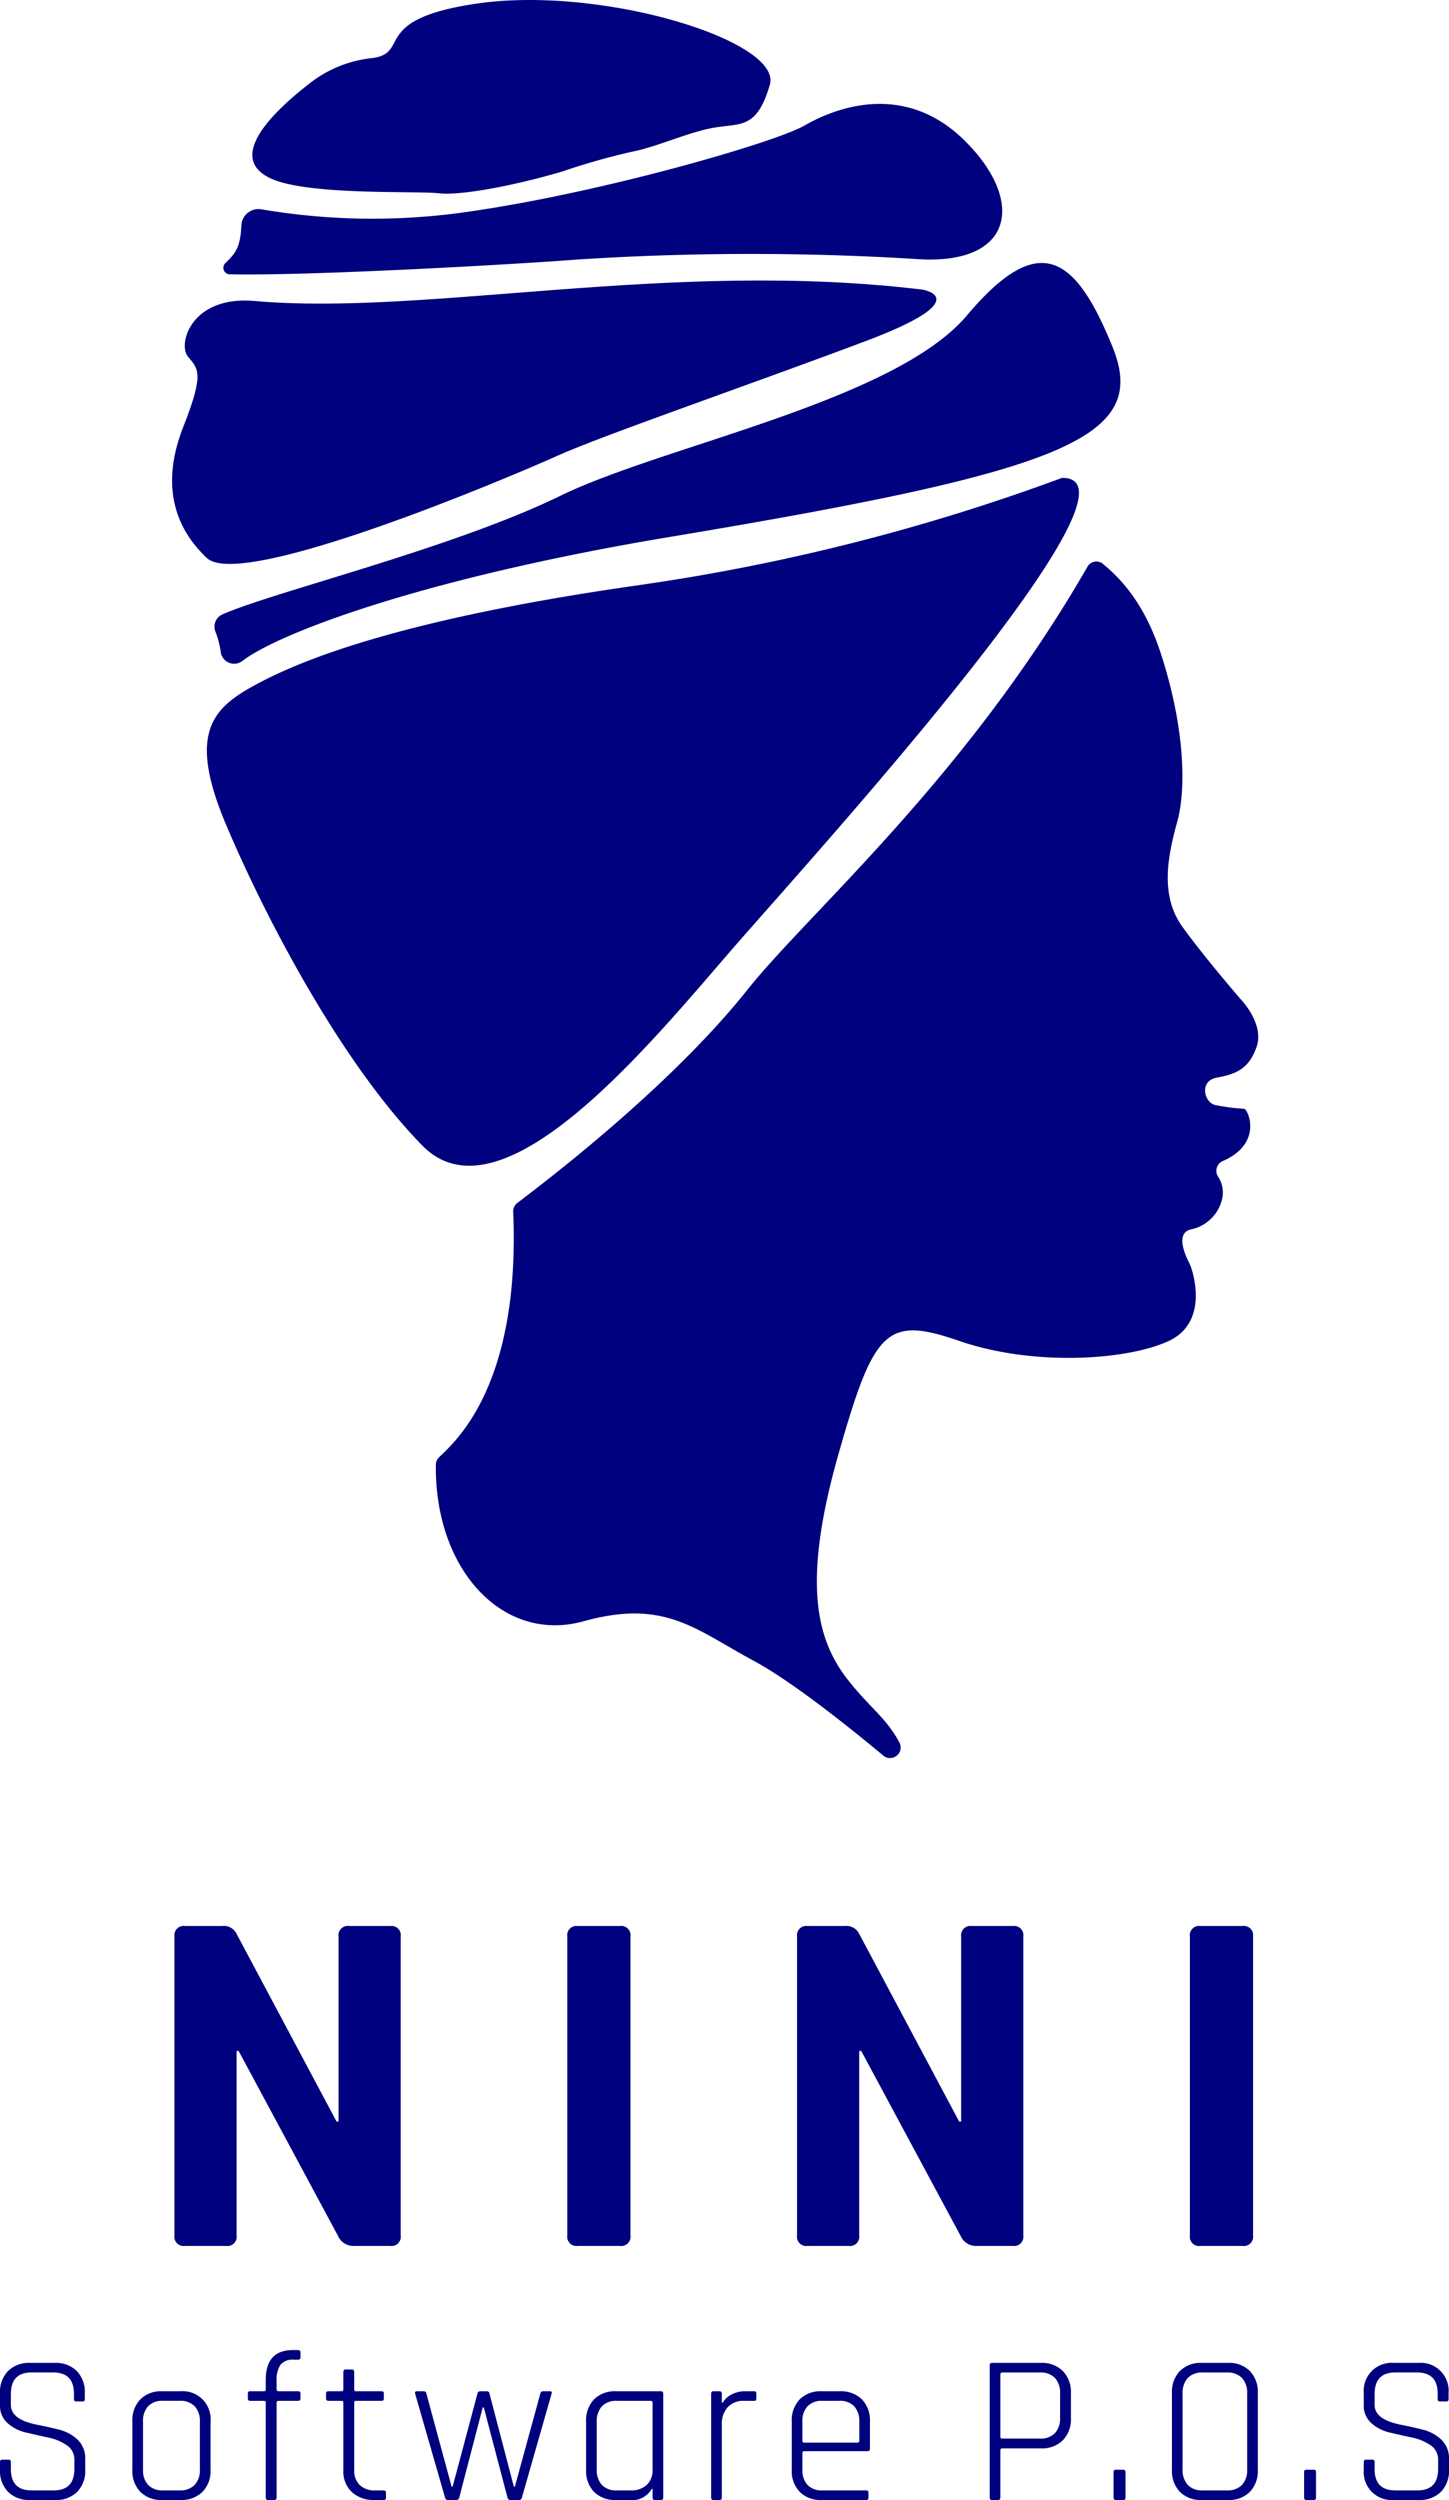 <svg id="Grupo_394" data-name="Grupo 394" xmlns="http://www.w3.org/2000/svg" xmlns:xlink="http://www.w3.org/1999/xlink" width="203.967" height="351.72" viewBox="0 0 203.967 351.72">
  <defs>
    <clipPath id="clip-path">
      <rect id="Rectángulo_235" data-name="Rectángulo 235" width="203.967" height="351.72" fill="none"/>
    </clipPath>
  </defs>
  <g id="Grupo_393" data-name="Grupo 393" clip-path="url(#clip-path)">
    <path id="Trazado_303" data-name="Trazado 303" d="M103.443,133.1c11.149-12.8,59.67-66.071,46.043-65.864A289.436,289.436,0,0,1,90.022,82.31C56.574,87.059,42.534,92.84,36.34,96.144s-10.117,6.607-4.542,19.821,16.311,33.655,27.667,45.217S92.294,145.9,103.443,133.1" fill="#00017e"/>
    <path id="Trazado_304" data-name="Trazado 304" d="M136.118,44.368c-10.185,12.079-42.695,18.3-57.21,25.373-15.249,7.434-40.28,13.475-47.6,16.7a1.888,1.888,0,0,0-.974,2.45,12.392,12.392,0,0,1,.74,2.855A1.9,1.9,0,0,0,34.1,93c5.067-3.9,25.31-11.646,60.2-17.461,55.869-9.311,67.5-13.974,62.291-26.764S146.3,32.289,136.118,44.368" fill="#00017e"/>
    <path id="Trazado_305" data-name="Trazado 305" d="M78.377,64.156c6.372-2.882,28.039-10.341,43.652-16.235s7.852-7.17,7.852-7.17c-35.482-4.3-69.693,3.742-94.041,1.594-8.937-.789-10.833,6.054-9.4,7.806s2.39,2.231-.637,9.893-1.593,13.845,3.317,18.465S72,67.038,78.377,64.156" fill="#00017e"/>
    <path id="Trazado_306" data-name="Trazado 306" d="M32.344,38.592c11.16.24,40.066-1.391,48.9-2.077a379.5,379.5,0,0,1,47.476-.09c13.86,1.09,15.772-7.941,7.169-16.543s-18.48-4.62-22.623-2.231-28.357,9.4-47.156,12.108a93.2,93.2,0,0,1-29.312-.31,2.413,2.413,0,0,0-2.822,2.3c-.148,3.239-.969,4.014-2.247,5.259a.92.92,0,0,0,.615,1.588" fill="#00017e"/>
    <path id="Trazado_307" data-name="Trazado 307" d="M38.263,25.171C43.612,27.512,58.7,26.838,61.7,27.187c3.488.406,11.839-1.379,17.523-3.083a95.174,95.174,0,0,1,9.736-2.758c3.732-.73,7.992-2.805,11.7-3.407s5.9.161,7.705-6.008S84.752-2.06,67.149.5C51.841,2.722,58.038,7.563,52.2,8.193a17.04,17.04,0,0,0-8.558,3.495c-5.274,4.075-11.971,10.6-5.375,13.483" fill="#00017e"/>
    <path id="Trazado_308" data-name="Trazado 308" d="M171.291,151.609c2.552-.479,4.467-1.117,5.584-4.307s-2.074-6.541-2.074-6.541-5.265-6.063-8.358-10.37-2.171-9.572-.736-14.769.827-14.11-2.321-23.735c-2.353-7.193-5.77-10.582-8.089-12.519a1.451,1.451,0,0,0-2.173.284c-17.236,29.95-39.171,48.622-47.933,59.619-11.139,13.979-29.079,27.454-32.38,29.983a1.481,1.481,0,0,0-.571,1.241c1.034,24.637-8.314,32.448-10.446,34.534a1.485,1.485,0,0,0-.441,1.036c-.184,14.876,9.529,25.157,20.784,22.03,11.415-3.17,15.7,1.11,23.94,5.55,5.407,2.911,13.4,9.3,18.27,13.353a1.486,1.486,0,0,0,2.264-1.833c-1.883-3.55-4.3-5-7.375-8.984-4.28-5.549-6.341-13.476-1.268-31.392s6.818-19.66,17.123-16.117,23.466,2.738,29.4,0,3.283-10.23,2.995-10.807-2.306-4.322.144-4.9a5.677,5.677,0,0,0,4.467-4.611,4.115,4.115,0,0,0-.667-2.868,1.488,1.488,0,0,1,.7-2.141c5.725-2.508,3.543-7.315,2.985-7.355a29.279,29.279,0,0,1-4.066-.525c-1.53-.35-2.314-3.378.239-3.857" fill="#00017e"/>
    <path id="Trazado_309" data-name="Trazado 309" d="M31.836,315.977H26.025a1.3,1.3,0,0,1-1.469-1.47v-42.07a1.3,1.3,0,0,1,1.469-1.47h5.25a1.977,1.977,0,0,1,1.961.98l14.14,26.53h.28v-26.04a1.3,1.3,0,0,1,1.47-1.47h5.81a1.3,1.3,0,0,1,1.47,1.47v42.07a1.3,1.3,0,0,1-1.47,1.47h-5.11a2.339,2.339,0,0,1-2.24-1.4l-14-26.04h-.28v25.97a1.3,1.3,0,0,1-1.47,1.47" fill="#00017e"/>
    <path id="Trazado_310" data-name="Trazado 310" d="M88.745,272.437v42.07a1.3,1.3,0,0,1-1.47,1.47h-5.95a1.3,1.3,0,0,1-1.47-1.47v-42.07a1.3,1.3,0,0,1,1.47-1.47h5.95a1.3,1.3,0,0,1,1.47,1.47" fill="#00017e"/>
    <path id="Trazado_311" data-name="Trazado 311" d="M119.476,315.977h-5.811a1.3,1.3,0,0,1-1.469-1.47v-42.07a1.3,1.3,0,0,1,1.469-1.47h5.25a1.977,1.977,0,0,1,1.961.98l14.14,26.53h.28v-26.04a1.3,1.3,0,0,1,1.47-1.47h5.81a1.3,1.3,0,0,1,1.47,1.47v42.07a1.3,1.3,0,0,1-1.47,1.47h-5.11a2.339,2.339,0,0,1-2.24-1.4l-14-26.04h-.28v25.97a1.3,1.3,0,0,1-1.47,1.47" fill="#00017e"/>
    <path id="Trazado_312" data-name="Trazado 312" d="M176.385,272.437v42.07a1.3,1.3,0,0,1-1.47,1.47h-5.95a1.3,1.3,0,0,1-1.47-1.47v-42.07a1.3,1.3,0,0,1,1.47-1.47h5.95a1.3,1.3,0,0,1,1.47,1.47" fill="#00017e"/>
    <path id="Trazado_313" data-name="Trazado 313" d="M0,347.46v-1.08a.291.291,0,0,1,.33-.33H1.2a.291.291,0,0,1,.33.33v.99q0,3,2.91,3H7.561q2.909,0,2.91-3.03v-1.26a2.389,2.389,0,0,0-1.08-2.07,7.18,7.18,0,0,0-2.612-1.08q-1.528-.33-3.074-.691A5.873,5.873,0,0,1,1.08,340.92,3.276,3.276,0,0,1,0,338.34v-1.651a4.212,4.212,0,0,1,1.141-3.12A4.175,4.175,0,0,1,4.23,332.43H7.709a4.185,4.185,0,0,1,3.092,1.139,4.218,4.218,0,0,1,1.138,3.12v.84a.291.291,0,0,1-.33.33H10.74a.291.291,0,0,1-.33-.33v-.75q0-3-2.91-3H4.41q-2.88,0-2.881,3.061v1.5q0,2.07,3.692,2.79,1.528.3,3.074.689a5.844,5.844,0,0,1,2.625,1.411A3.611,3.611,0,0,1,12,345.989v1.471a4.218,4.218,0,0,1-1.141,3.12,4.171,4.171,0,0,1-3.089,1.14H4.23a4.171,4.171,0,0,1-3.089-1.14A4.21,4.21,0,0,1,0,347.46" fill="#00017e"/>
    <path id="Trazado_314" data-name="Trazado 314" d="M25.41,351.72H22.83a4.12,4.12,0,0,1-3.074-1.14,4.25,4.25,0,0,1-1.125-3.12v-6.78a4.251,4.251,0,0,1,1.125-3.121,4.124,4.124,0,0,1,3.074-1.139h2.58a3.936,3.936,0,0,1,4.23,4.26v6.78a4.217,4.217,0,0,1-1.14,3.12,4.174,4.174,0,0,1-3.09,1.14m-2.461-1.35h2.342A2.8,2.8,0,0,0,27.4,349.6a3.01,3.01,0,0,0,.736-2.174v-6.72a3.013,3.013,0,0,0-.736-2.175,2.792,2.792,0,0,0-2.113-.766H22.949a2.745,2.745,0,0,0-2.1.766,3.059,3.059,0,0,0-.718,2.175v6.72a3.057,3.057,0,0,0,.718,2.174,2.748,2.748,0,0,0,2.1.766" fill="#00017e"/>
    <path id="Trazado_315" data-name="Trazado 315" d="M39.209,336.42h2.73c.241,0,.36.11.36.33v.69c0,.22-.119.33-.36.33h-2.73a.238.238,0,0,0-.27.27v13.319c0,.241-.111.361-.33.361h-.871c-.218,0-.33-.12-.33-.361V338.04a.238.238,0,0,0-.269-.27h-1.92a.291.291,0,0,1-.33-.33v-.69a.291.291,0,0,1,.33-.33h1.92a.239.239,0,0,0,.269-.271V334.83q0-4.2,3.811-4.2h.72c.241,0,.36.11.36.33v.689c0,.221-.119.331-.36.331h-.57a2.22,2.22,0,0,0-1.89.72,3.641,3.641,0,0,0-.54,2.19v1.259a.239.239,0,0,0,.27.271" fill="#00017e"/>
    <path id="Trazado_316" data-name="Trazado 316" d="M48.059,337.77h-1.83c-.221,0-.33-.1-.33-.3v-.72a.292.292,0,0,1,.33-.33h1.83a.238.238,0,0,0,.27-.27v-2.43c0-.24.111-.36.33-.36h.871c.218,0,.33.12.33.36v2.43a.238.238,0,0,0,.269.27H53.7a.293.293,0,0,1,.33.33v.72c0,.2-.112.3-.33.3H50.129a.239.239,0,0,0-.269.271v9.449a2.821,2.821,0,0,0,.779,2.131,3.031,3.031,0,0,0,2.19.75H54a.292.292,0,0,1,.331.33v.689a.292.292,0,0,1-.331.33H52.709a4.493,4.493,0,0,1-3.179-1.11,3.958,3.958,0,0,1-1.2-3.06v-9.509a.239.239,0,0,0-.27-.271" fill="#00017e"/>
    <path id="Trazado_317" data-name="Trazado 317" d="M64.229,351.72h-1.2c-.2,0-.33-.12-.39-.36l-4.2-14.58q-.092-.36.241-.36h.959a.371.371,0,0,1,.39.36l3.539,13.05h.15L67.2,336.78a.384.384,0,0,1,.42-.36h.869a.384.384,0,0,1,.42.36l3.42,13.05h.151l3.57-13.05c.06-.24.189-.36.39-.36H77.4q.36,0,.24.36l-4.17,14.58a.407.407,0,0,1-.419.36h-1.2a.408.408,0,0,1-.42-.36L68.1,338.7h-.15l-3.3,12.66a.408.408,0,0,1-.419.36" fill="#00017e"/>
    <path id="Trazado_318" data-name="Trazado 318" d="M88.619,351.72H86.7a4.125,4.125,0,0,1-3.076-1.14,4.247,4.247,0,0,1-1.125-3.12v-6.78a4.25,4.25,0,0,1,1.125-3.12,4.125,4.125,0,0,1,3.076-1.14h6.359q.3,0,.3.36v14.58q0,.36-.3.36h-.871c-.219,0-.33-.12-.33-.36v-1.2h-.119a3.143,3.143,0,0,1-3.119,1.56m3.238-4.29v-9.39c0-.18-.1-.27-.3-.27h-4.74a2.722,2.722,0,0,0-2.1.78,3.11,3.11,0,0,0-.72,2.19v6.66a3.107,3.107,0,0,0,.72,2.19,2.715,2.715,0,0,0,2.1.78h1.949a3.2,3.2,0,0,0,2.266-.765,2.815,2.815,0,0,0,.824-2.175" fill="#00017e"/>
    <path id="Trazado_319" data-name="Trazado 319" d="M101.279,351.72h-.871q-.3,0-.3-.36V336.78q0-.36.3-.36h.871c.219,0,.33.12.33.36v1.26h.119a2.965,2.965,0,0,1,1.17-1.125,4.018,4.018,0,0,1,2.07-.495h1.17a.292.292,0,0,1,.33.33v.72c0,.221-.109.32-.33.3h-1.41a2.959,2.959,0,0,0-2.295.9,3.457,3.457,0,0,0-.824,2.43v10.26c0,.24-.111.36-.33.36" fill="#00017e"/>
    <path id="Trazado_320" data-name="Trazado 320" d="M121.918,351.72h-6.269a4.126,4.126,0,0,1-3.075-1.139,4.25,4.25,0,0,1-1.125-3.12V340.68a4.25,4.25,0,0,1,1.125-3.12,4.122,4.122,0,0,1,3.075-1.139h2.58a4.173,4.173,0,0,1,3.09,1.139,4.222,4.222,0,0,1,1.14,3.12v3.81a.319.319,0,0,1-.361.36h-8.879a.239.239,0,0,0-.27.271v2.309a3.06,3.06,0,0,0,.719,2.175,2.748,2.748,0,0,0,2.1.766h6.15a.291.291,0,0,1,.33.33v.689a.291.291,0,0,1-.33.33m-8.7-8.07h7.471a.238.238,0,0,0,.269-.27v-2.669a3.051,3.051,0,0,0-.72-2.175,2.745,2.745,0,0,0-2.1-.766h-2.371a2.745,2.745,0,0,0-2.1.766,3.06,3.06,0,0,0-.719,2.175v2.669a.239.239,0,0,0,.27.27" fill="#00017e"/>
    <path id="Trazado_321" data-name="Trazado 321" d="M140.488,351.72h-.871q-.3,0-.3-.361V332.79q0-.36.3-.36h6.9a4.173,4.173,0,0,1,3.09,1.139,4.22,4.22,0,0,1,1.141,3.12V340.2a4.216,4.216,0,0,1-1.141,3.119,4.17,4.17,0,0,1-3.09,1.141h-5.4c-.2,0-.3.08-.3.24v6.659c0,.241-.111.361-.33.361m.629-8.64H146.4a2.745,2.745,0,0,0,2.1-.766,3.049,3.049,0,0,0,.721-2.174v-3.39a3.1,3.1,0,0,0-.721-2.2,2.748,2.748,0,0,0-2.1-.766h-5.281c-.2,0-.3.091-.3.271v8.79c0,.16.1.24.3.24" fill="#00017e"/>
    <path id="Trazado_322" data-name="Trazado 322" d="M158.428,347.79v3.569q0,.361-.3.361h-1.049q-.33,0-.33-.361V347.79a.292.292,0,0,1,.33-.33h1.049q.3,0,.3.33" fill="#00017e"/>
    <path id="Trazado_323" data-name="Trazado 323" d="M172.857,351.72h-3.689a4.125,4.125,0,0,1-3.076-1.14,4.25,4.25,0,0,1-1.125-3.12V336.689a4.251,4.251,0,0,1,1.125-3.12,4.124,4.124,0,0,1,3.076-1.139h3.689a4.125,4.125,0,0,1,3.075,1.139,4.251,4.251,0,0,1,1.125,3.12V347.46a4.25,4.25,0,0,1-1.125,3.12,4.126,4.126,0,0,1-3.075,1.14m-3.57-1.35h3.42a2.8,2.8,0,0,0,2.115-.766,3.057,3.057,0,0,0,.735-2.205V336.75a3.059,3.059,0,0,0-.735-2.2,2.8,2.8,0,0,0-2.115-.766h-3.42a2.722,2.722,0,0,0-2.1.78,3.111,3.111,0,0,0-.72,2.191V347.4a3.11,3.11,0,0,0,.72,2.191,2.718,2.718,0,0,0,2.1.78" fill="#00017e"/>
    <path id="Trazado_324" data-name="Trazado 324" d="M185.248,347.79v3.569c0,.241-.1.361-.3.361H183.9c-.218,0-.33-.12-.33-.361V347.79a.292.292,0,0,1,.33-.33h1.051c.2,0,.3.11.3.33" fill="#00017e"/>
    <path id="Trazado_325" data-name="Trazado 325" d="M191.967,347.46v-1.08a.291.291,0,0,1,.33-.33h.869a.291.291,0,0,1,.33.33v.99q0,3,2.91,3h3.122q2.908,0,2.91-3.03v-1.26a2.389,2.389,0,0,0-1.08-2.07,7.18,7.18,0,0,0-2.612-1.08q-1.528-.33-3.074-.691a5.873,5.873,0,0,1-2.625-1.319,3.276,3.276,0,0,1-1.08-2.58v-1.651a3.937,3.937,0,0,1,4.23-4.259h3.479a3.933,3.933,0,0,1,4.23,4.259v.84a.291.291,0,0,1-.33.33h-.869a.291.291,0,0,1-.33-.33v-.75q0-3-2.91-3h-3.09q-2.88,0-2.881,3.061v1.5q0,2.07,3.692,2.79,1.528.3,3.074.689a5.844,5.844,0,0,1,2.625,1.411,3.611,3.611,0,0,1,1.08,2.759v1.471a4.218,4.218,0,0,1-1.141,3.12,4.171,4.171,0,0,1-3.089,1.14H196.2a3.938,3.938,0,0,1-4.23-4.26" fill="#00017e"/>
  </g>
</svg>
